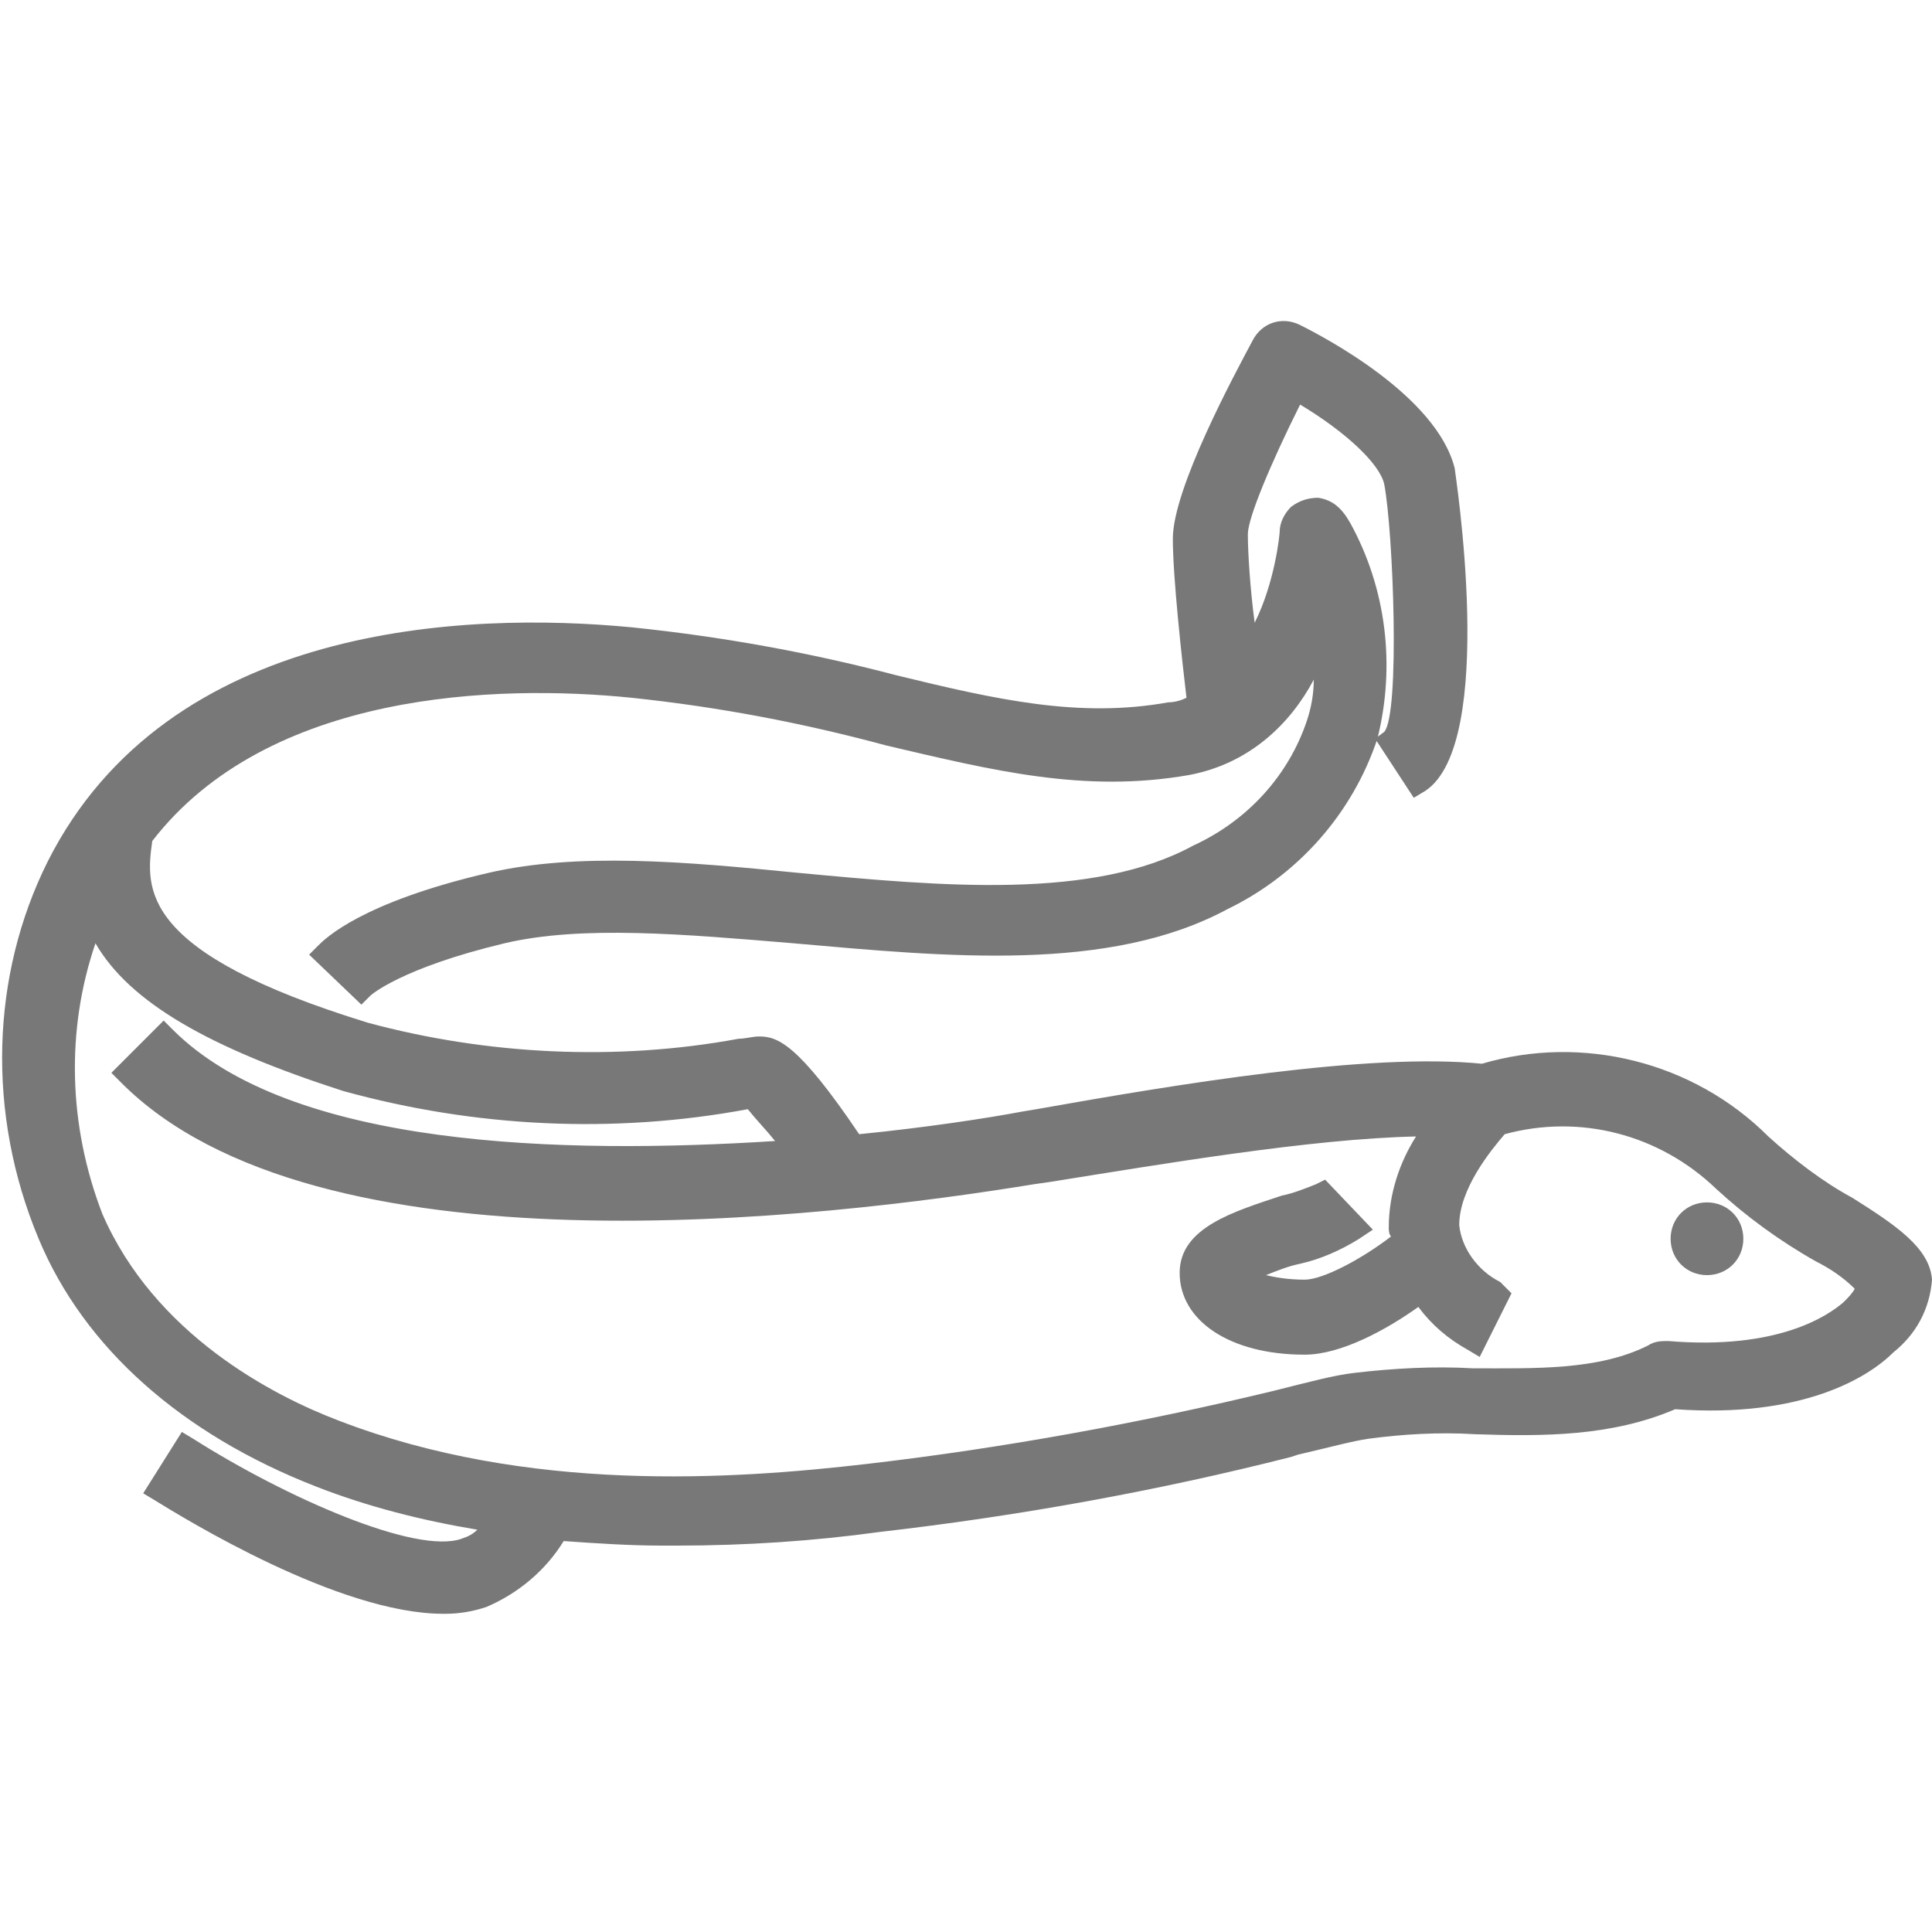 <?xml version="1.0" encoding="utf-8"?>
<!-- Generator: Adobe Illustrator 24.3.0, SVG Export Plug-In . SVG Version: 6.00 Build 0)  -->
<svg version="1.1" id="Layer_1" xmlns="http://www.w3.org/2000/svg" xmlns:xlink="http://www.w3.org/1999/xlink" x="0px" y="0px"
	 viewBox="0 0 85 85" style="enable-background:new 0 0 85 85;" xml:space="preserve">
<style type="text/css">
	.st0{fill:#787878;}
</style>
<g>
	<path class="st0" d="M81.5,52.7C80.2,52,78.9,51,77.8,50c-3.3-3.3-8.2-4.5-12.6-3.2c-5-0.5-13.4,0.9-19.6,2l-0.6,0.1
		c-1.6,0.3-4.2,0.7-7.2,1c-2.7-4-3.6-4.3-4.4-4.3c0,0,0,0,0,0c-0.3,0-0.6,0.1-0.9,0.1c-5.4,1-11.1,0.7-16.3-0.7
		c-10.1-3.1-9.8-5.9-9.5-8c5.1-6.6,15.2-6.9,21.1-6.3c3.8,0.4,7.5,1.1,11.2,2.1c4.7,1.1,8.7,2.1,13.3,1.3c2.7-0.5,4.5-2.3,5.5-4.2
		c0,0.6-0.1,1.2-0.3,1.8c-0.8,2.4-2.6,4.4-5,5.5c-4.4,2.4-11,1.8-17.4,1.2c-5-0.5-9.7-0.9-13.6,0c-5.6,1.3-7.2,2.9-7.5,3.2l-0.4,0.4
		l2.3,2.2l0.4-0.4c0,0,1.3-1.2,5.9-2.3c3.4-0.8,7.9-0.4,12.7,0c6.8,0.6,13.9,1.3,19.1-1.5c3.1-1.5,5.5-4.2,6.6-7.5
		c0.8-3.2,0.4-6.6-1.2-9.5C59,22.3,58.6,22,58,21.9c-0.4,0-0.8,0.1-1.2,0.4c-0.3,0.3-0.5,0.7-0.5,1.1c0,0.1-0.2,2.2-1.1,4
		c-0.2-1.5-0.3-3.1-0.3-3.9c0-0.7,1-3.1,2.3-5.7c2,1.2,3.5,2.6,3.7,3.5c0.4,2.1,0.7,10.1,0,10.9l-0.4,0.3l1.7,2.6l0.5-0.3
		c3.2-2.1,1.3-14.1,1.3-14.2c-0.8-3.2-5.8-5.8-6.8-6.3c-0.8-0.4-1.7-0.1-2.1,0.7c-0.8,1.5-3.5,6.5-3.5,8.7c0,1.7,0.4,5.3,0.6,7
		c-0.2,0.1-0.5,0.2-0.8,0.2c-3.9,0.7-7.5-0.1-12-1.2c-3.8-1-7.7-1.7-11.6-2.1c-7.3-0.7-20.4-0.2-25.7,10.3
		C-0.4,42.9-0.6,49,1.7,54.5c2,4.8,6.3,8.6,12.2,10.9c2.3,0.9,4.7,1.5,7.1,1.9c-0.2,0.2-0.4,0.3-0.7,0.4c-2,0.7-7.7-1.8-11.8-4.4
		L8,63l-1.7,2.7l0.5,0.3c1.3,0.8,8.1,5,12.7,5c0,0,0.1,0,0.1,0c0.6,0,1.2-0.1,1.8-0.3c1.4-0.6,2.6-1.6,3.4-2.9
		c1.4,0.1,2.9,0.2,4.3,0.2c0.2,0,0.5,0,0.7,0c3,0,6-0.2,8.9-0.6c6.1-0.7,12.2-1.8,18.1-3.3l0.3-0.1c1.3-0.3,2.4-0.6,3.1-0.7
		c1.5-0.2,3.1-0.3,4.7-0.2c3,0.1,6,0.1,8.8-1.1c5.6,0.4,8.5-1.4,9.6-2.5c1-0.8,1.6-1.9,1.7-3.2C84.9,54.9,83.4,53.9,81.5,52.7z
		 M7.6,45.3l-0.4-0.4l-2.3,2.3l0.4,0.4c8.6,8.7,31,6,40.2,4.5l0.7-0.1c5-0.8,11.5-1.9,16.1-2c-0.7,1.1-1.2,2.5-1.2,4
		c0,0.1,0,0.3,0.1,0.4c-1.3,1-3,1.9-3.8,1.9c-0.7,0-1.3-0.1-1.7-0.2c0.5-0.2,1-0.4,1.5-0.5c0.9-0.2,1.8-0.6,2.6-1.1l0.6-0.4
		l-2.1-2.2l-0.4,0.2c-0.5,0.2-1,0.4-1.5,0.5c-2.1,0.7-4.5,1.4-4.5,3.4c0,2.1,2.2,3.6,5.5,3.6c1.6,0,3.6-1.1,5-2.1
		c0.6,0.8,1.3,1.4,2.2,1.9l0.5,0.3l1.4-2.8L66,56.4c-1-0.5-1.7-1.5-1.8-2.5c0-1.6,1.4-3.3,2-4c3.3-0.9,6.8,0,9.3,2.4
		c1.3,1.2,2.8,2.3,4.4,3.2c0.6,0.3,1.2,0.7,1.7,1.2c-0.1,0.2-0.3,0.4-0.5,0.6c-0.7,0.6-2.9,2.1-7.7,1.7c-0.3,0-0.6,0-0.9,0.2
		c-2.2,1.1-5,1-7.7,1c-1.7-0.1-3.5,0-5.2,0.2c-0.9,0.1-2,0.4-3.6,0.8c-5.8,1.4-11.8,2.5-17.8,3.2c-6,0.7-15,1.3-23.3-1.9
		c-2.9-1.1-8.1-3.8-10.4-9.1C3,49.5,2.9,45.3,4.2,41.5c1.5,2.6,5,4.6,10.9,6.5c5.8,1.6,11.9,1.9,17.8,0.8l0,0
		c0.4,0.5,0.8,0.9,1.2,1.4C24.7,50.8,12.8,50.5,7.6,45.3z"/>
	<path class="st0" d="M75.1,56.1c0.9,0,1.6-0.7,1.6-1.6c0-0.9-0.7-1.6-1.6-1.6c-0.9,0-1.6,0.7-1.6,1.6
		C73.5,55.4,74.2,56.1,75.1,56.1z"/>
</g>
</svg>
